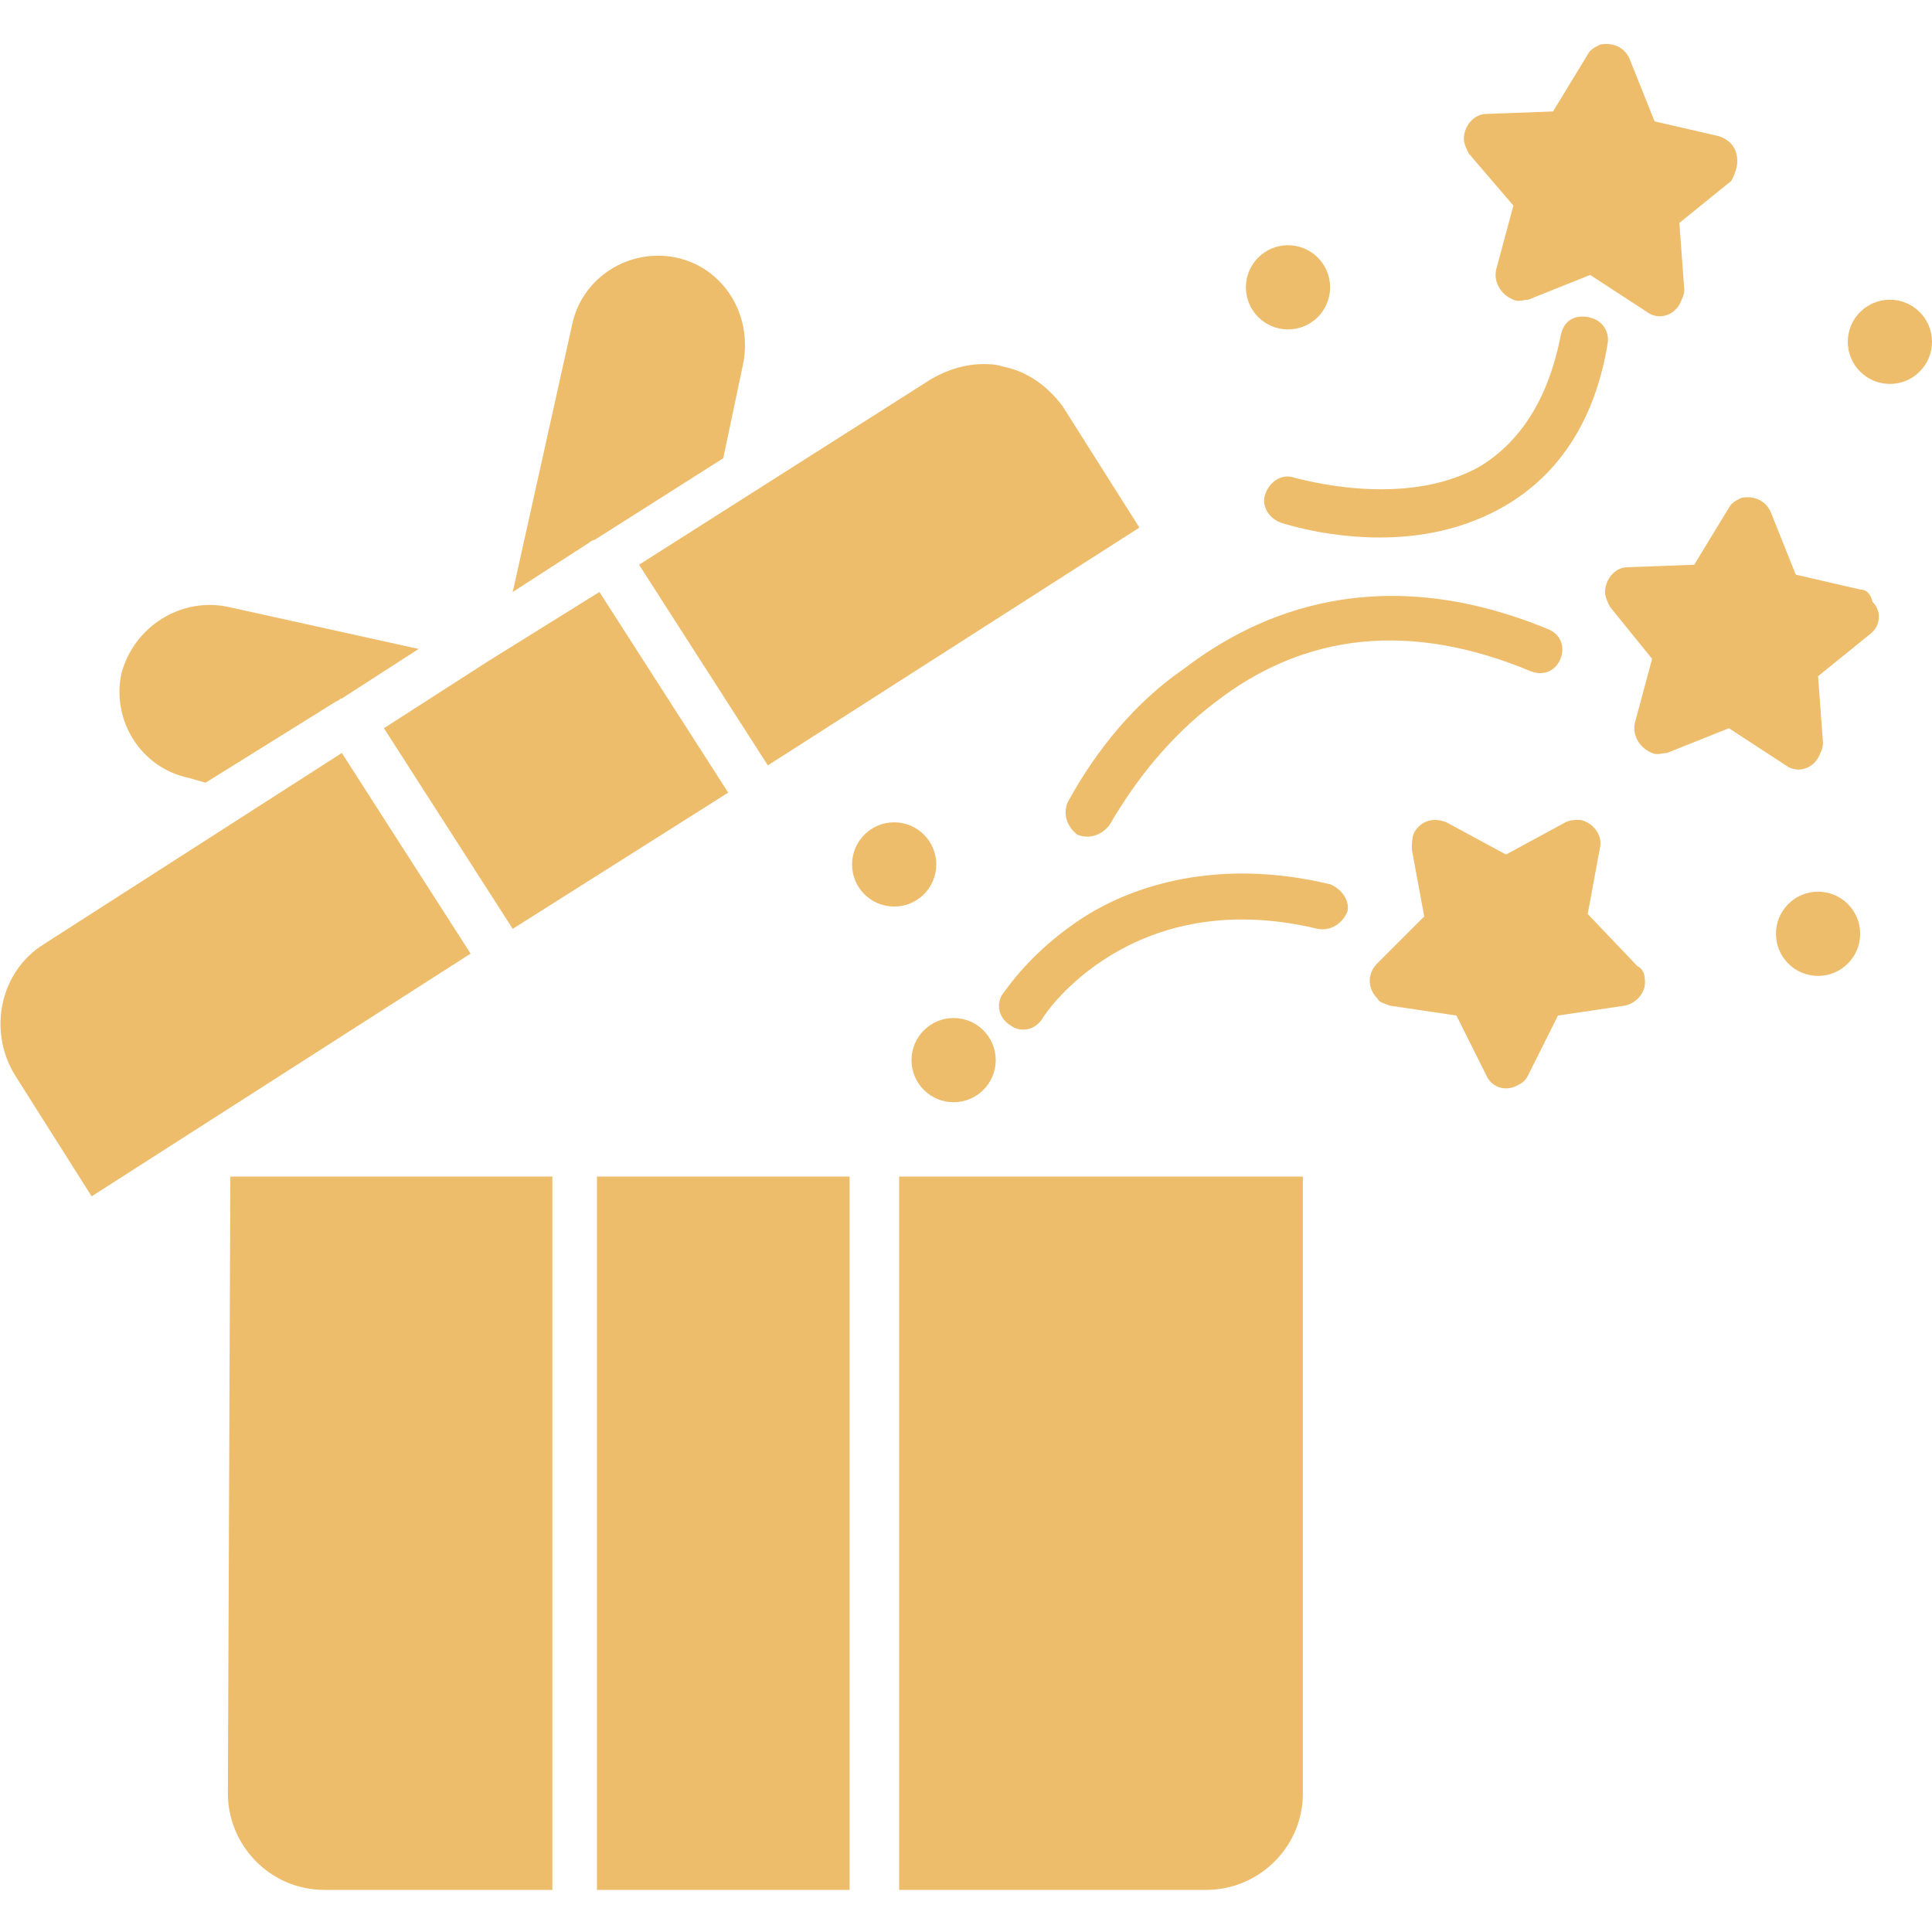 <?xml version="1.0" encoding="UTF-8"?> <!-- Generator: Adobe Illustrator 22.0.1, SVG Export Plug-In . SVG Version: 6.00 Build 0) --> <svg xmlns="http://www.w3.org/2000/svg" xmlns:xlink="http://www.w3.org/1999/xlink" id="Layer_1" x="0px" y="0px" width="78px" height="78px" viewBox="0 0 78 78" style="enable-background:new 0 0 78 78;" xml:space="preserve"> <style type="text/css"> .st0{fill:#EEBD6B;} </style> <g> <circle class="st0" cx="76.3" cy="13.8" r="1.7"></circle> <path class="st0" d="M19.7,26.7l-4.2,2.7l5.2,8.1l8.7-5.5l-5.2-8.1L19.7,26.7C19.7,26.7,19.7,26.7,19.7,26.7L19.7,26.7z"></path> <path class="st0" d="M4.9,27.2c-0.4,1.9,0.8,3.8,2.7,4.2l0.7,0.2l5.3-3.3c0.1,0,0.1-0.1,0.2-0.1l3.1-2l-7.7-1.7 C7.3,24.1,5.4,25.3,4.9,27.2z"></path> <path class="st0" d="M27.3,10.4c-1.9-0.4-3.8,0.8-4.2,2.7l-2.4,10.8l3.1-2c0,0,0.1-0.1,0.2-0.1l5.2-3.3l0.8-3.8 C30.4,12.7,29.2,10.8,27.3,10.4L27.3,10.4z"></path> <path class="st0" d="M40.5,14.8c-0.3-0.1-0.6-0.1-0.8-0.1c-0.7,0-1.4,0.2-2.1,0.6l-11.8,7.5l5.2,8.1l15-9.6l-3.1-4.9 C42.3,15.6,41.5,15,40.5,14.8L40.5,14.8z"></path> <path class="st0" d="M13.8,30.4l-12,7.7c-1.8,1.1-2.3,3.5-1.2,5.3l3.1,4.9L19,38.5L13.8,30.4z"></path> <path class="st0" d="M36.3,76.3h12.4c2.1,0,3.9-1.7,3.9-3.9V47.5H36.3V76.3z"></path> <path class="st0" d="M9.2,72.4c0,2.1,1.7,3.9,3.9,3.9h9.2V47.5h-13L9.2,72.4z"></path> <path class="st0" d="M24.1,47.5h10.2v28.8H24.1V47.5z"></path> <path class="st0" d="M64.1,36.9l0.5-2.7c0.1-0.5-0.3-1-0.8-1.1c-0.2,0-0.4,0-0.6,0.1l-2.4,1.3l-2.4-1.3c-0.5-0.2-1-0.1-1.3,0.4 C57,33.8,57,34.1,57,34.3l0.5,2.7l-1.9,1.9c-0.4,0.4-0.4,1,0,1.4c0.1,0.2,0.3,0.2,0.5,0.3l2.7,0.4l1.2,2.4c0.2,0.5,0.8,0.7,1.3,0.4 c0.2-0.1,0.3-0.2,0.4-0.4l1.2-2.4l2.7-0.4c0.5-0.1,0.9-0.6,0.8-1.1c0-0.2-0.1-0.4-0.3-0.5L64.1,36.9z"></path> <path class="st0" d="M75.1,23.8l-2.6-0.6l-1-2.5c-0.2-0.5-0.7-0.7-1.2-0.6c-0.2,0.1-0.4,0.2-0.5,0.4l-1.4,2.3l-2.7,0.1 c-0.5,0-0.9,0.5-0.9,1c0,0.2,0.1,0.4,0.2,0.6l1.7,2.1l-0.7,2.6c-0.1,0.5,0.2,1,0.7,1.2c0.2,0.1,0.4,0,0.6,0l2.5-1l2.3,1.5 c0.4,0.3,1,0.2,1.3-0.3c0.1-0.2,0.2-0.4,0.2-0.6l-0.2-2.7l2.1-1.7c0.4-0.3,0.5-0.9,0.1-1.3C75.5,23.9,75.3,23.8,75.1,23.8 L75.1,23.8z"></path> <path class="st0" d="M70.1,6.2c-0.1-0.4-0.4-0.6-0.7-0.7l-2.6-0.6l-1-2.5c-0.2-0.5-0.7-0.7-1.2-0.6c-0.2,0.1-0.4,0.2-0.5,0.4 l-1.4,2.3L60,4.6c-0.5,0-0.9,0.5-0.9,1c0,0.2,0.1,0.4,0.2,0.6l1.8,2.1l-0.7,2.6c-0.1,0.5,0.2,1,0.7,1.2c0.2,0.1,0.4,0,0.6,0l2.5-1 l2.3,1.5c0.4,0.3,1,0.2,1.3-0.3c0.1-0.2,0.2-0.4,0.2-0.6l-0.2-2.7l2.1-1.7C70.1,6.9,70.2,6.6,70.1,6.2L70.1,6.2z"></path> <path class="st0" d="M53.7,35.7c-4.6-1.1-8,0.1-9.9,1.3c-2.2,1.4-3.2,3-3.3,3.1c-0.3,0.4-0.2,1,0.3,1.3c0.4,0.3,1,0.2,1.3-0.3 c0.1-0.2,3.6-5.4,11.1-3.6c0.5,0.1,1-0.2,1.2-0.7C54.5,36.4,54.2,35.9,53.7,35.7C53.7,35.7,53.7,35.7,53.7,35.7L53.7,35.7z"></path> <path class="st0" d="M43.1,32.4c-0.2,0.5,0,1,0.4,1.3c0.5,0.2,1,0,1.3-0.4c0,0,0,0,0,0c1.1-1.9,2.5-3.6,4.2-4.9 c3.7-2.9,8-3.3,12.8-1.3c0.5,0.2,1,0,1.2-0.5s0-1-0.5-1.2c-6.8-2.8-11.7-0.7-14.7,1.6C45.9,28.3,44.3,30.2,43.1,32.4z"></path> <path class="st0" d="M52.3,19.3c-0.5-0.2-1,0.1-1.2,0.6c-0.2,0.5,0.1,1,0.6,1.2c1.3,0.4,2.7,0.6,4,0.6c1.6,0,3.4-0.3,5.1-1.3 c2.2-1.3,3.6-3.5,4.1-6.5c0.1-0.5-0.2-1-0.8-1.1s-1,0.2-1.1,0.8c-0.5,2.5-1.6,4.2-3.2,5.2C56.7,20.6,52.4,19.3,52.3,19.3L52.3,19.3 z"></path> <circle class="st0" cx="38.5" cy="42.8" r="1.7"></circle> <circle class="st0" cx="52" cy="11.6" r="1.7"></circle> <circle class="st0" cx="36.1" cy="34.9" r="1.7"></circle> <circle class="st0" cx="73.4" cy="37.7" r="1.7"></circle> </g> </svg> 